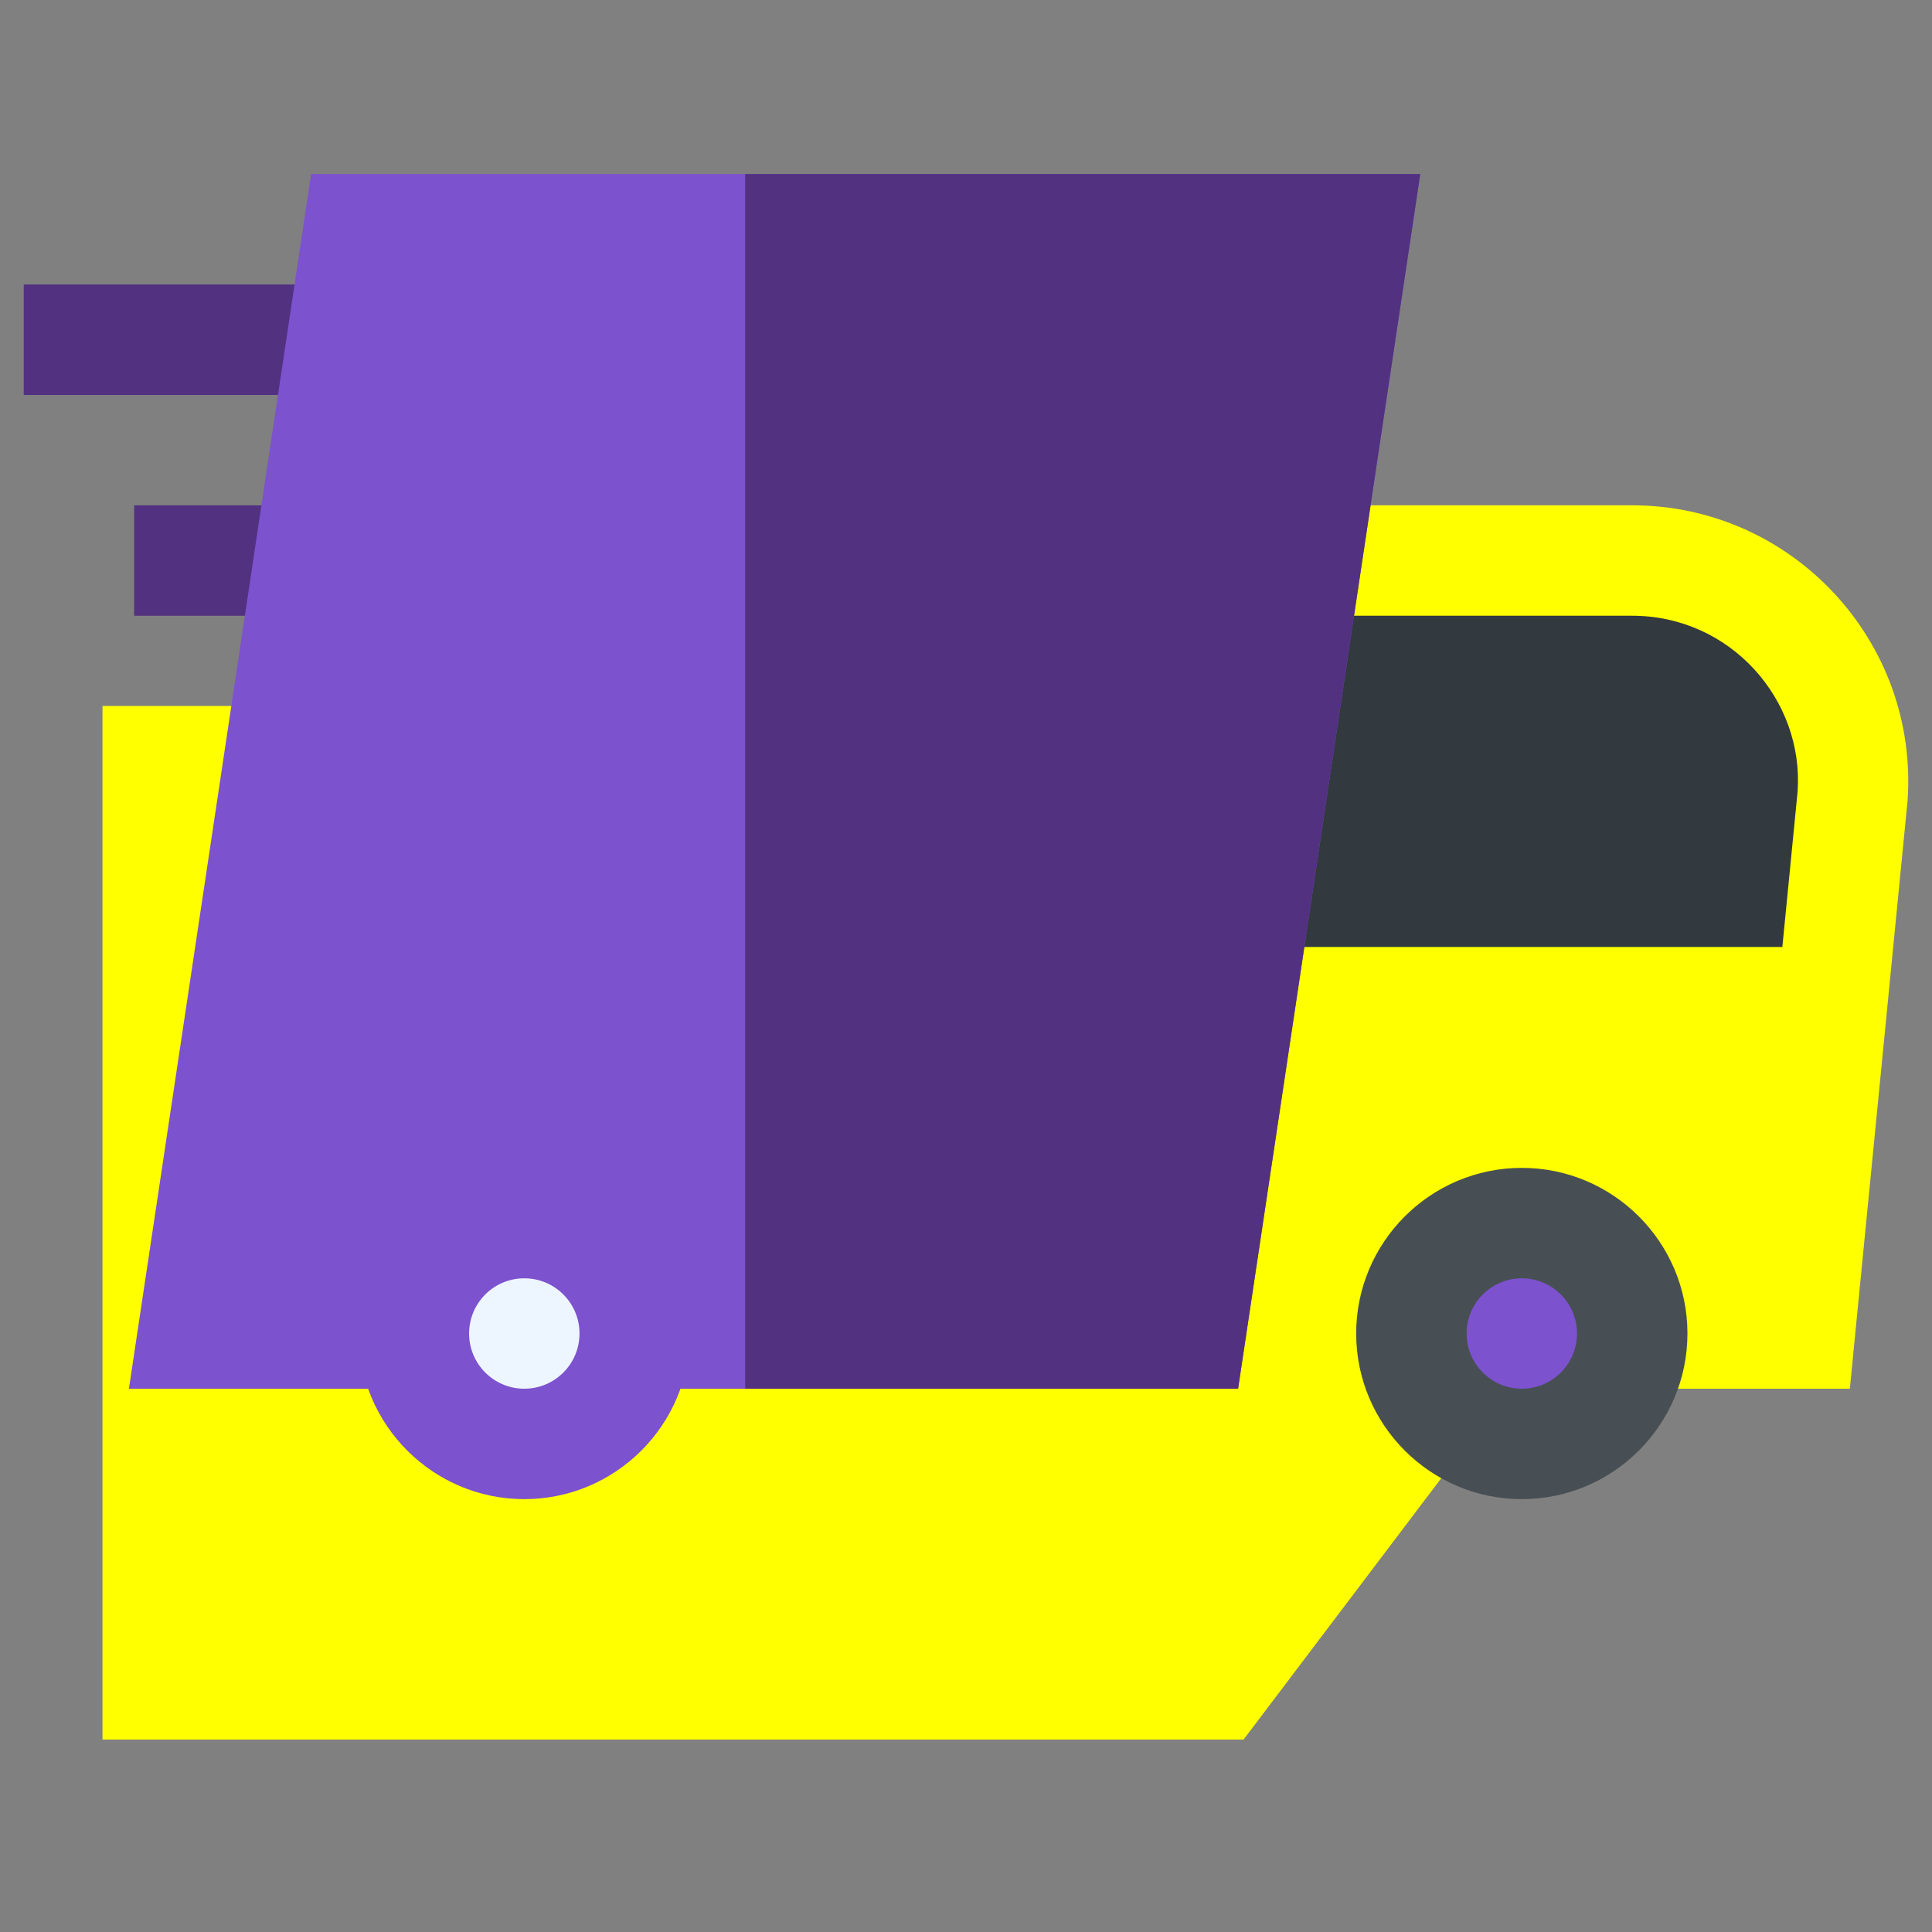 <?xml version="1.0" encoding="UTF-8"?><svg id="Layer_8" xmlns="http://www.w3.org/2000/svg" xmlns:xlink="http://www.w3.org/1999/xlink" viewBox="0 0 1080 1080"><rect x="0" y="0" width="1080" height="1080" fill="#808080" stroke="none"/><defs><style>.cls-1{fill:#edf5ff;}.cls-2{fill:#523180;}.cls-3{fill:#474f54;}.cls-4{fill:#32393f;}.cls-5{fill:#7c52ce;}.cls-6{clip-path:url(#clippath);}.cls-7{fill:none;}.cls-8{fill:#ff0;}</style><clipPath id="clippath"><rect class="cls-7" x="13.26" y="97.3" width="1053.49" height="740.73"/></clipPath></defs><path class="cls-8" d="M695.16,972.43l117.44-155.26c18.48-24.43,12.6-58.47-13.13-76.01L306.2,404.86c-9.75-6.65-21.44-10.22-33.44-10.22H57.29V972.43H695.16Z"/><g class="cls-6"><path class="cls-8" d="M912.41,282.48h-207.98l-64.4,429.36,52.06,64.46h341.99l32.25-328.5c6.38-89.23-64.44-165.33-153.93-165.33h0Zm0,0"/></g><path class="cls-4" d="M996.34,529.39l8.52-86.81c3.65-51.47-37.59-98.38-92.44-98.38h-277.76v185.18h361.69Zm0,0"/><rect class="cls-2" x="13.26" y="159.03" width="177.99" height="61.73"/><rect class="cls-2" x="74.98" y="282.48" width="97.72" height="61.73"/><path class="cls-5" d="M416.54,97.3H173.91L72.07,776.3H692.1L793.94,97.3H416.54Zm0,0"/><path class="cls-2" d="M793.94,97.3H416.54V776.3h275.56L793.94,97.3Zm0,0"/><path class="cls-3" d="M850.7,838.03c-51.05,0-92.59-41.54-92.59-92.59s41.54-92.59,92.59-92.59,92.59,41.54,92.59,92.59-41.54,92.59-92.59,92.59h0Zm0,0"/><path class="cls-5" d="M850.7,714.58c-17.03,0-30.86,13.84-30.86,30.86s13.84,30.86,30.86,30.86,30.86-13.84,30.86-30.86-13.84-30.86-30.86-30.86h0Zm0,0"/><path class="cls-5" d="M293.09,838.03c-51.05,0-92.59-41.54-92.59-92.59s41.54-92.59,92.59-92.59,92.59,41.54,92.59,92.59-41.54,92.59-92.59,92.59h0Zm0,0"/><path class="cls-1" d="M323.95,745.44c0,17.05-13.81,30.86-30.86,30.86s-30.86-13.81-30.86-30.86,13.81-30.86,30.86-30.86,30.86,13.81,30.86,30.86h0Zm0,0"/></svg>